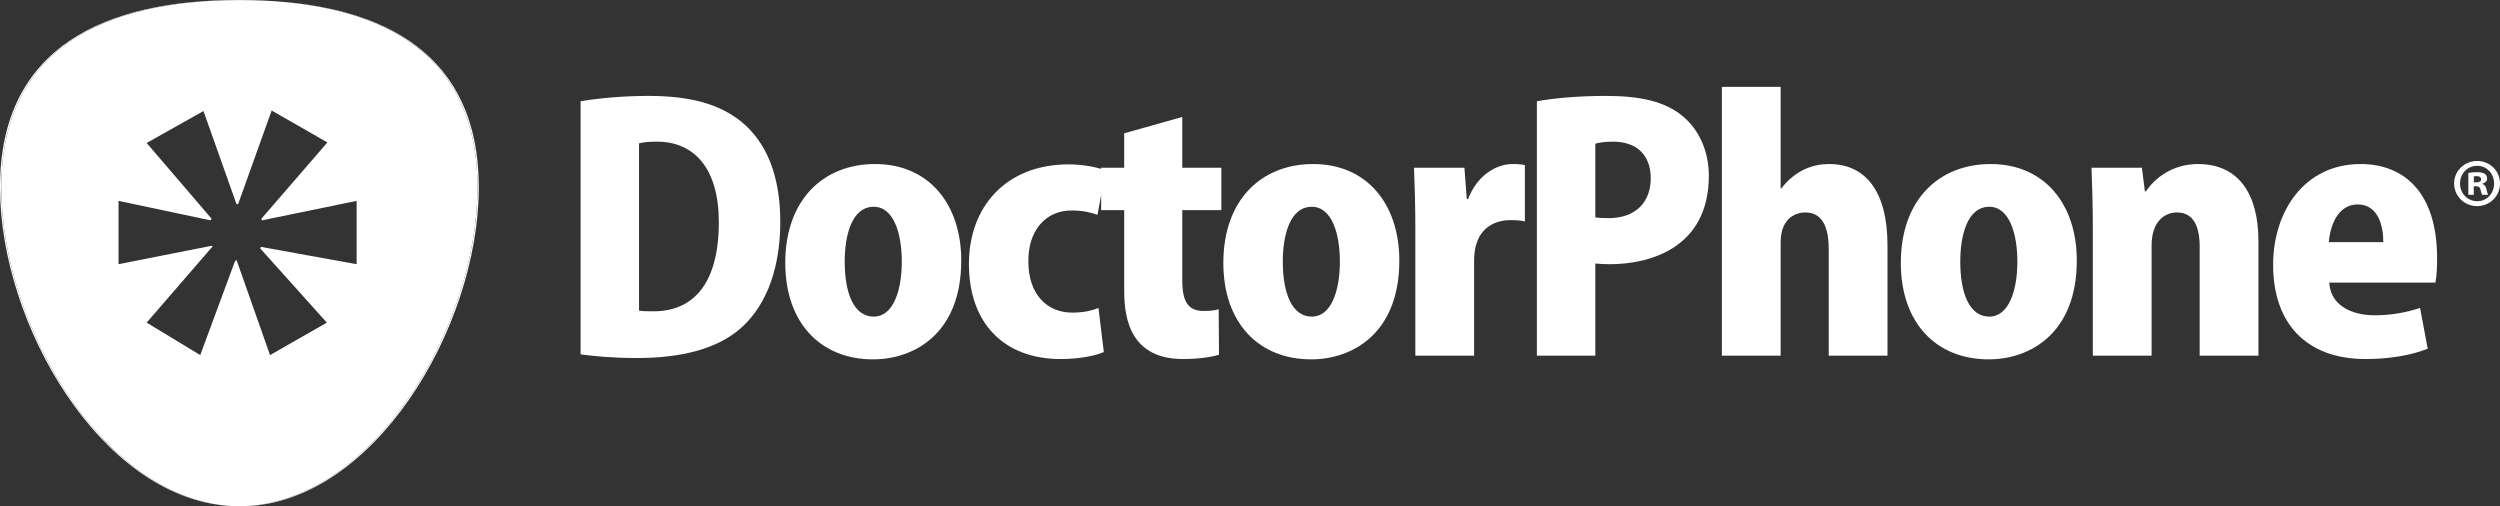 <?xml version="1.0" encoding="utf-8"?>
<!-- Generator: Adobe Illustrator 15.0.0, SVG Export Plug-In . SVG Version: 6.00 Build 0)  -->
<!DOCTYPE svg PUBLIC "-//W3C//DTD SVG 1.1//EN" "http://www.w3.org/Graphics/SVG/1.1/DTD/svg11.dtd">
<svg version="1.1" id="Layer_1" xmlns="http://www.w3.org/2000/svg" xmlns:xlink="http://www.w3.org/1999/xlink" x="0px" y="0px"
	 width="466.121px" height="94.403px" viewBox="0 0 466.121 94.403" enable-background="new 0 0 466.121 94.403"
	 xml:space="preserve">
<rect x="0" y="0" width="466.121" height="94.403" fill="#333333" stroke="none"/>
<g>
	<path fill="#FFFFFF" d="M108.25,18.879c3.3-0.56,7.845-0.996,12.639-0.996c7.969,0,13.197,1.556,17.244,4.732
		c4.67,3.797,7.348,9.899,7.348,18.738c0,10.273-3.549,16.561-7.533,19.985c-4.297,3.673-10.834,5.416-19.176,5.416
		c-4.669,0-8.218-0.373-10.522-0.685V18.879z M119.145,57.914c0.686,0.124,1.744,0.124,2.615,0.124
		c7.159,0.063,12.266-4.731,12.266-16.622c0-10.023-4.609-15.004-11.519-15.004c-1.556,0-2.614,0.125-3.362,0.312V57.914z"/>
	<path fill="#FFFFFF" d="M179.221,48.575c0,13.634-8.778,18.428-16.436,18.428c-9.711,0-16.373-6.724-16.373-17.991
		c0-11.767,7.098-18.428,16.748-18.428C173.183,30.583,179.221,38.055,179.221,48.575 M162.91,38.553
		c-4.109,0-5.416,5.354-5.416,10.209c0,5.853,1.682,10.272,5.416,10.272c3.549,0,5.23-4.669,5.23-10.272
		C168.14,43.595,166.646,38.553,162.91,38.553"/>
	<path fill="#FFFFFF" d="M205.805,65.634c-1.494,0.685-4.607,1.308-8.031,1.308c-10.459,0-17.119-6.536-17.119-17.743
		c0-10.584,6.847-18.552,18.613-18.552c2.74,0,5.353,0.56,6.91,1.121l-1.557,8.28c-1.119-0.374-2.613-0.809-4.793-0.809
		c-4.98,0-8.156,3.859-8.093,9.524c0,6.102,3.486,9.525,8.156,9.525c1.93,0,3.549-0.311,4.918-0.871L205.805,65.634z"/>
	<path fill="#FFFFFF" d="M209.602,24.855l10.832-3.05v9.463h7.285v7.906h-7.285v13.199c0,4.109,1.309,5.604,3.922,5.604
		c1.246,0,1.93-0.063,2.865-0.312l0.061,8.467c-1.369,0.436-3.797,0.81-6.723,0.81c-10.77,0-10.957-9.215-10.957-13.199V39.174
		h-4.295v-7.906h4.295V24.855z"/>
	<path fill="#FFFFFF" d="M260.9,48.575c0,13.634-8.777,18.428-16.436,18.428c-9.711,0-16.373-6.724-16.373-17.991
		c0-11.767,7.098-18.428,16.746-18.428C254.86,30.583,260.9,38.055,260.9,48.575 M244.59,38.553c-4.109,0-5.416,5.354-5.416,10.209
		c0,5.853,1.68,10.272,5.416,10.272c3.549,0,5.229-4.669,5.229-10.272C249.818,43.595,248.324,38.553,244.59,38.553"/>
	<path fill="#FFFFFF" d="M284.309,41.291c-0.748-0.187-1.557-0.248-2.678-0.248c-2.801,0-5.416,1.307-6.35,4.42
		c-0.311,0.808-0.436,2.055-0.436,3.299v17.557h-10.957V42.599c0-4.607-0.125-8.156-0.25-11.33h9.4l0.438,5.851h0.248
		c1.744-4.606,5.416-6.536,8.279-6.536c1.059,0,1.619,0.061,2.305,0.186V41.291z"/>
	<path fill="#FFFFFF" d="M286.549,18.879c3.113-0.56,7.471-0.996,12.949-0.996c6.352,0,11.02,1.058,14.258,3.798
		c3.051,2.49,4.855,6.599,4.855,11.082c0,13.385-10.895,16.497-18.428,16.497c-1.059,0-1.992-0.062-2.738-0.124v17.183h-10.896
		V18.879z M297.445,40.545c0.684,0.062,1.369,0.124,2.49,0.124c5.104,0,7.844-3.051,7.844-7.408c0-4.421-2.678-6.849-7.035-6.849
		c-1.494,0-2.678,0.188-3.299,0.374V40.545z"/>
	<path fill="#FFFFFF" d="M351.918,66.318h-10.957V46.396c0-3.922-1.121-6.786-4.357-6.786c-1.371,0-4.607,0.685-4.607,5.604v21.104
		h-10.957V16.202h10.957v18.926h0.125c2.738-3.548,6.1-4.544,8.902-4.544c7.035,0,10.895,5.416,10.895,15.128V66.318z"/>
	<path fill="#FFFFFF" d="M387.216,48.575c0,13.634-8.778,18.428-16.435,18.428c-9.713,0-16.375-6.724-16.375-17.991
		c0-11.767,7.098-18.428,16.748-18.428C381.178,30.583,387.216,38.055,387.216,48.575 M370.904,38.553
		c-4.107,0-5.416,5.354-5.416,10.209c0,5.853,1.682,10.272,5.416,10.272c3.549,0,5.23-4.669,5.23-10.272
		C376.135,43.595,374.641,38.553,370.904,38.553"/>
	<path fill="#FFFFFF" d="M421.082,66.318h-10.957V45.961c0-3.674-1.119-6.351-4.232-6.351c-2.305,0-4.732,1.681-4.732,6.163v20.545
		h-10.957V42.474c0-4.172-0.123-7.906-0.248-11.206h9.4l0.561,4.42h0.186c1.557-2.366,4.857-5.104,9.713-5.104
		c7.346,0,11.268,5.291,11.268,14.38V66.318z"/>
	<path fill="#FFFFFF" d="M452.646,65.011c-3.236,1.308-7.408,1.931-11.58,1.931c-11.02,0-17.244-6.6-17.244-17.557
		c0-10.023,5.852-18.8,16.311-18.8c8.342,0,14.258,5.602,14.258,17.493c0,1.68-0.063,3.425-0.313,4.607h-19.797
		c0.248,4.171,3.984,6.101,8.529,6.101c3.174,0,5.914-0.561,8.404-1.369L452.646,65.011z M444.367,45.151
		c0-3.112-0.996-7.035-4.795-7.035c-3.734,0-5.166,4.109-5.354,7.035H444.367z"/>
	<path fill="#FFFFFF" d="M461.855,30.014c2.402,0,4.266,1.863,4.266,4.197c0,2.335-1.863,4.22-4.266,4.22
		c-2.379,0-4.287-1.863-4.287-4.22C457.568,31.832,459.521,30.014,461.855,30.014 M461.855,37.511
		c1.842,0.022,3.166-1.459,3.166-3.3c0-1.818-1.348-3.3-3.166-3.3s-3.188,1.482-3.188,3.3
		C458.668,36.187,460.195,37.511,461.855,37.511 M460.217,36.322v-4.085c0.338-0.046,0.898-0.136,1.617-0.136
		c0.83,0,1.885,0.136,1.885,1.213c0,0.448-0.381,0.785-0.875,0.92v0.067c0.404,0.135,0.652,0.472,0.764,1.033
		c0.135,0.583,0.203,0.853,0.291,0.988h-1.1c-0.112-0.159-0.201-0.517-0.314-0.966c-0.135-0.628-0.471-0.628-1.258-0.628v1.594
		H460.217z M461.25,34.009c0.629,0,1.348,0,1.348-0.562c0-0.38-0.27-0.605-0.83-0.605c-0.248,0-0.406,0.022-0.518,0.045V34.009z"/>
	<path fill="#FFFFFF" d="M0.246,34.916c0-26.372,19.93-34.902,44.514-34.902c1.526,0,3.034,0.033,4.521,0.101
		C47.714,0.039,46.124,0,44.514,0C19.93,0,0,8.53,0,34.902c0,25.621,18.813,57.601,42.429,59.401
		C18.928,92.302,0.246,60.447,0.246,34.916"/>
	<path fill="#FFFFFF" d="M49.281,0.115c22.341,1.082,39.746,10.144,39.746,34.787c0,26.37-19.93,59.487-44.513,59.487
		c-0.699,0-1.394-0.034-2.085-0.086c0.772,0.064,1.549,0.1,2.331,0.1c24.583,0,44.513-33.117,44.513-59.487
		C89.273,10.181,71.74,1.141,49.281,0.115"/>
	<path fill="#FFFFFF" d="M89.026,34.902c0-24.643-17.404-33.705-39.745-34.787c-1.487-0.068-2.995-0.101-4.521-0.101
		c-24.584,0-44.514,8.53-44.514,34.902c0,25.531,18.682,57.386,42.183,59.387c0.691,0.053,1.385,0.087,2.085,0.087
		C69.097,94.39,89.026,61.272,89.026,34.902 M43.791,48.752l-6.458,17.455l-9.988-6.054l12.308-14.226l-0.201-0.1l-17.353,3.429
		V37.452l17.151,3.633l0.202-0.304L27.345,26.657l10.593-5.952l6.155,17.354h0.302l6.256-17.455l10.392,5.952L48.734,40.781
		l0.101,0.304l17.656-3.633v11.805l-17.858-3.229l-0.101,0.303l12.409,13.822l-10.593,6.054L44.093,48.45L43.791,48.752z"/>
</g>
</svg>
